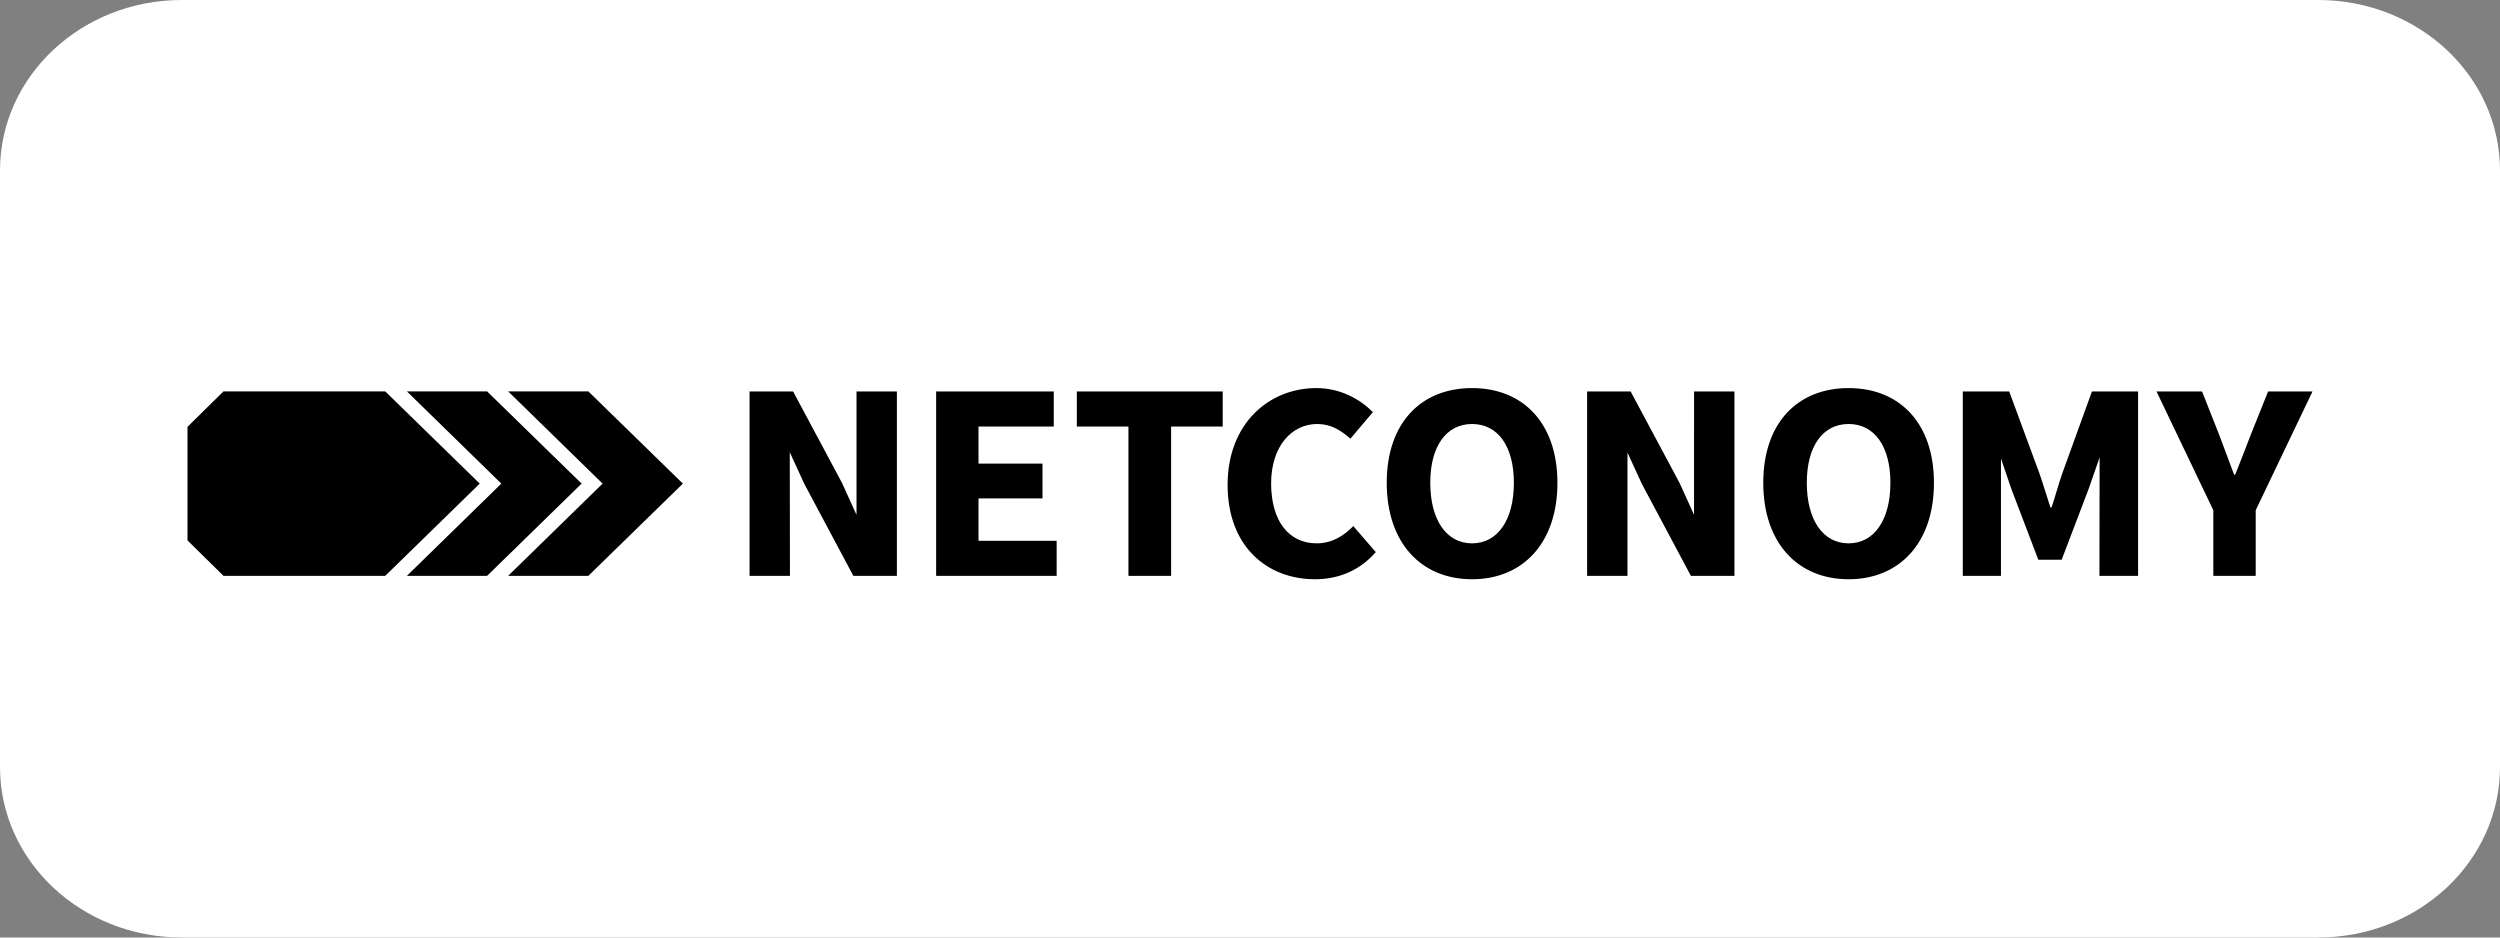 <svg xmlns="http://www.w3.org/2000/svg" width="160" height="60" viewBox="0 0 160 60" fill="none"><rect x="0" y="0" width="160" height="60" fill="#808080" stroke="none"/><path fill-rule="evenodd" clip-rule="evenodd" d="M11.636 0H148.364C154.79 0 160 4.884 160 10.909V31.485V49.091C160 55.116 154.79 60 148.364 60H11.636C5.21 60 0 55.116 0 49.091V10.909C0 4.884 5.21 0 11.636 0Z" fill="white"></path><path d="M26.041 25.049L32.084 30.951L26.041 36.854H31.174L37.223 30.951L31.174 25.049H26.041Z" fill="black"></path><path d="M14.303 25.049L12 27.317V34.587L14.303 36.854H24.654L30.703 30.951L24.654 25.049H14.303Z" fill="black"></path><path d="M32.522 25.049L38.565 30.951L32.522 36.854H37.654L43.704 30.951L37.654 25.049H32.522Z" fill="black"></path><path d="M148 25.054H145.158L144.07 27.769C143.738 28.656 143.405 29.471 143.055 30.375H142.981C142.649 29.471 142.335 28.656 142.004 27.769L140.932 25.054H138.017L141.653 32.656V36.855H144.365V32.656L148 25.054ZM134.364 36.855H136.837V25.054H133.884L131.984 30.303C131.744 30.991 131.541 31.751 131.301 32.475H131.227C130.987 31.751 130.766 30.991 130.526 30.303L128.589 25.054H125.618V36.855H128.054V36.848H128.062V29.347L128.736 31.317L130.452 35.823H131.947L133.663 31.317L134.375 29.274L134.364 36.855ZM123.773 30.9C123.773 27.063 121.558 24.837 118.311 24.837C115.063 24.837 112.849 27.045 112.849 30.9C112.849 34.755 115.063 37.072 118.311 37.072C121.558 37.072 123.773 34.755 123.773 30.9ZM120.986 30.9C120.986 33.271 119.953 34.774 118.311 34.774C116.669 34.774 115.635 33.271 115.635 30.9C115.635 28.547 116.669 27.136 118.311 27.136C119.953 27.136 120.986 28.547 120.986 30.9ZM108.218 36.855H111.004V25.054H108.421V27.267H108.418V32.949L107.498 30.919L104.361 25.054H101.575V36.855H104.158V36.848V28.965L105.081 30.973L108.218 36.855ZM99.675 30.9C99.675 27.063 97.46 24.837 94.213 24.837C90.965 24.837 88.751 27.045 88.751 30.9C88.751 34.755 90.965 37.072 94.213 37.072C97.46 37.072 99.675 34.755 99.675 30.9ZM96.888 30.9C96.888 33.271 95.855 34.774 94.213 34.774C92.57 34.774 91.537 33.271 91.537 30.9C91.537 28.547 92.57 27.136 94.213 27.136C95.855 27.136 96.888 28.547 96.888 30.9ZM81.352 30.937C81.352 28.566 82.662 27.136 84.304 27.136C85.171 27.136 85.817 27.534 86.426 28.077L87.865 26.375C87.054 25.561 85.799 24.837 84.249 24.837C81.204 24.837 78.566 27.118 78.566 31.027C78.566 34.991 81.112 37.072 84.157 37.072C85.725 37.072 87.054 36.475 88.05 35.335L86.611 33.669C86.02 34.285 85.245 34.774 84.267 34.774C82.496 34.774 81.352 33.362 81.352 30.937ZM74.951 27.299H78.254V25.054H68.917V27.299H72.22V36.855H74.951V27.299ZM59.913 36.855H67.626V34.611H62.625V31.896H66.721V29.67H62.625V27.299H67.441V25.054H59.913V36.855ZM54.615 36.855H57.401V25.054H54.818V25.135H54.817V32.953L53.895 30.919L50.759 25.054H47.972V36.855H50.556L50.546 28.943L51.478 30.973L54.615 36.855Z" fill="black"></path></svg>